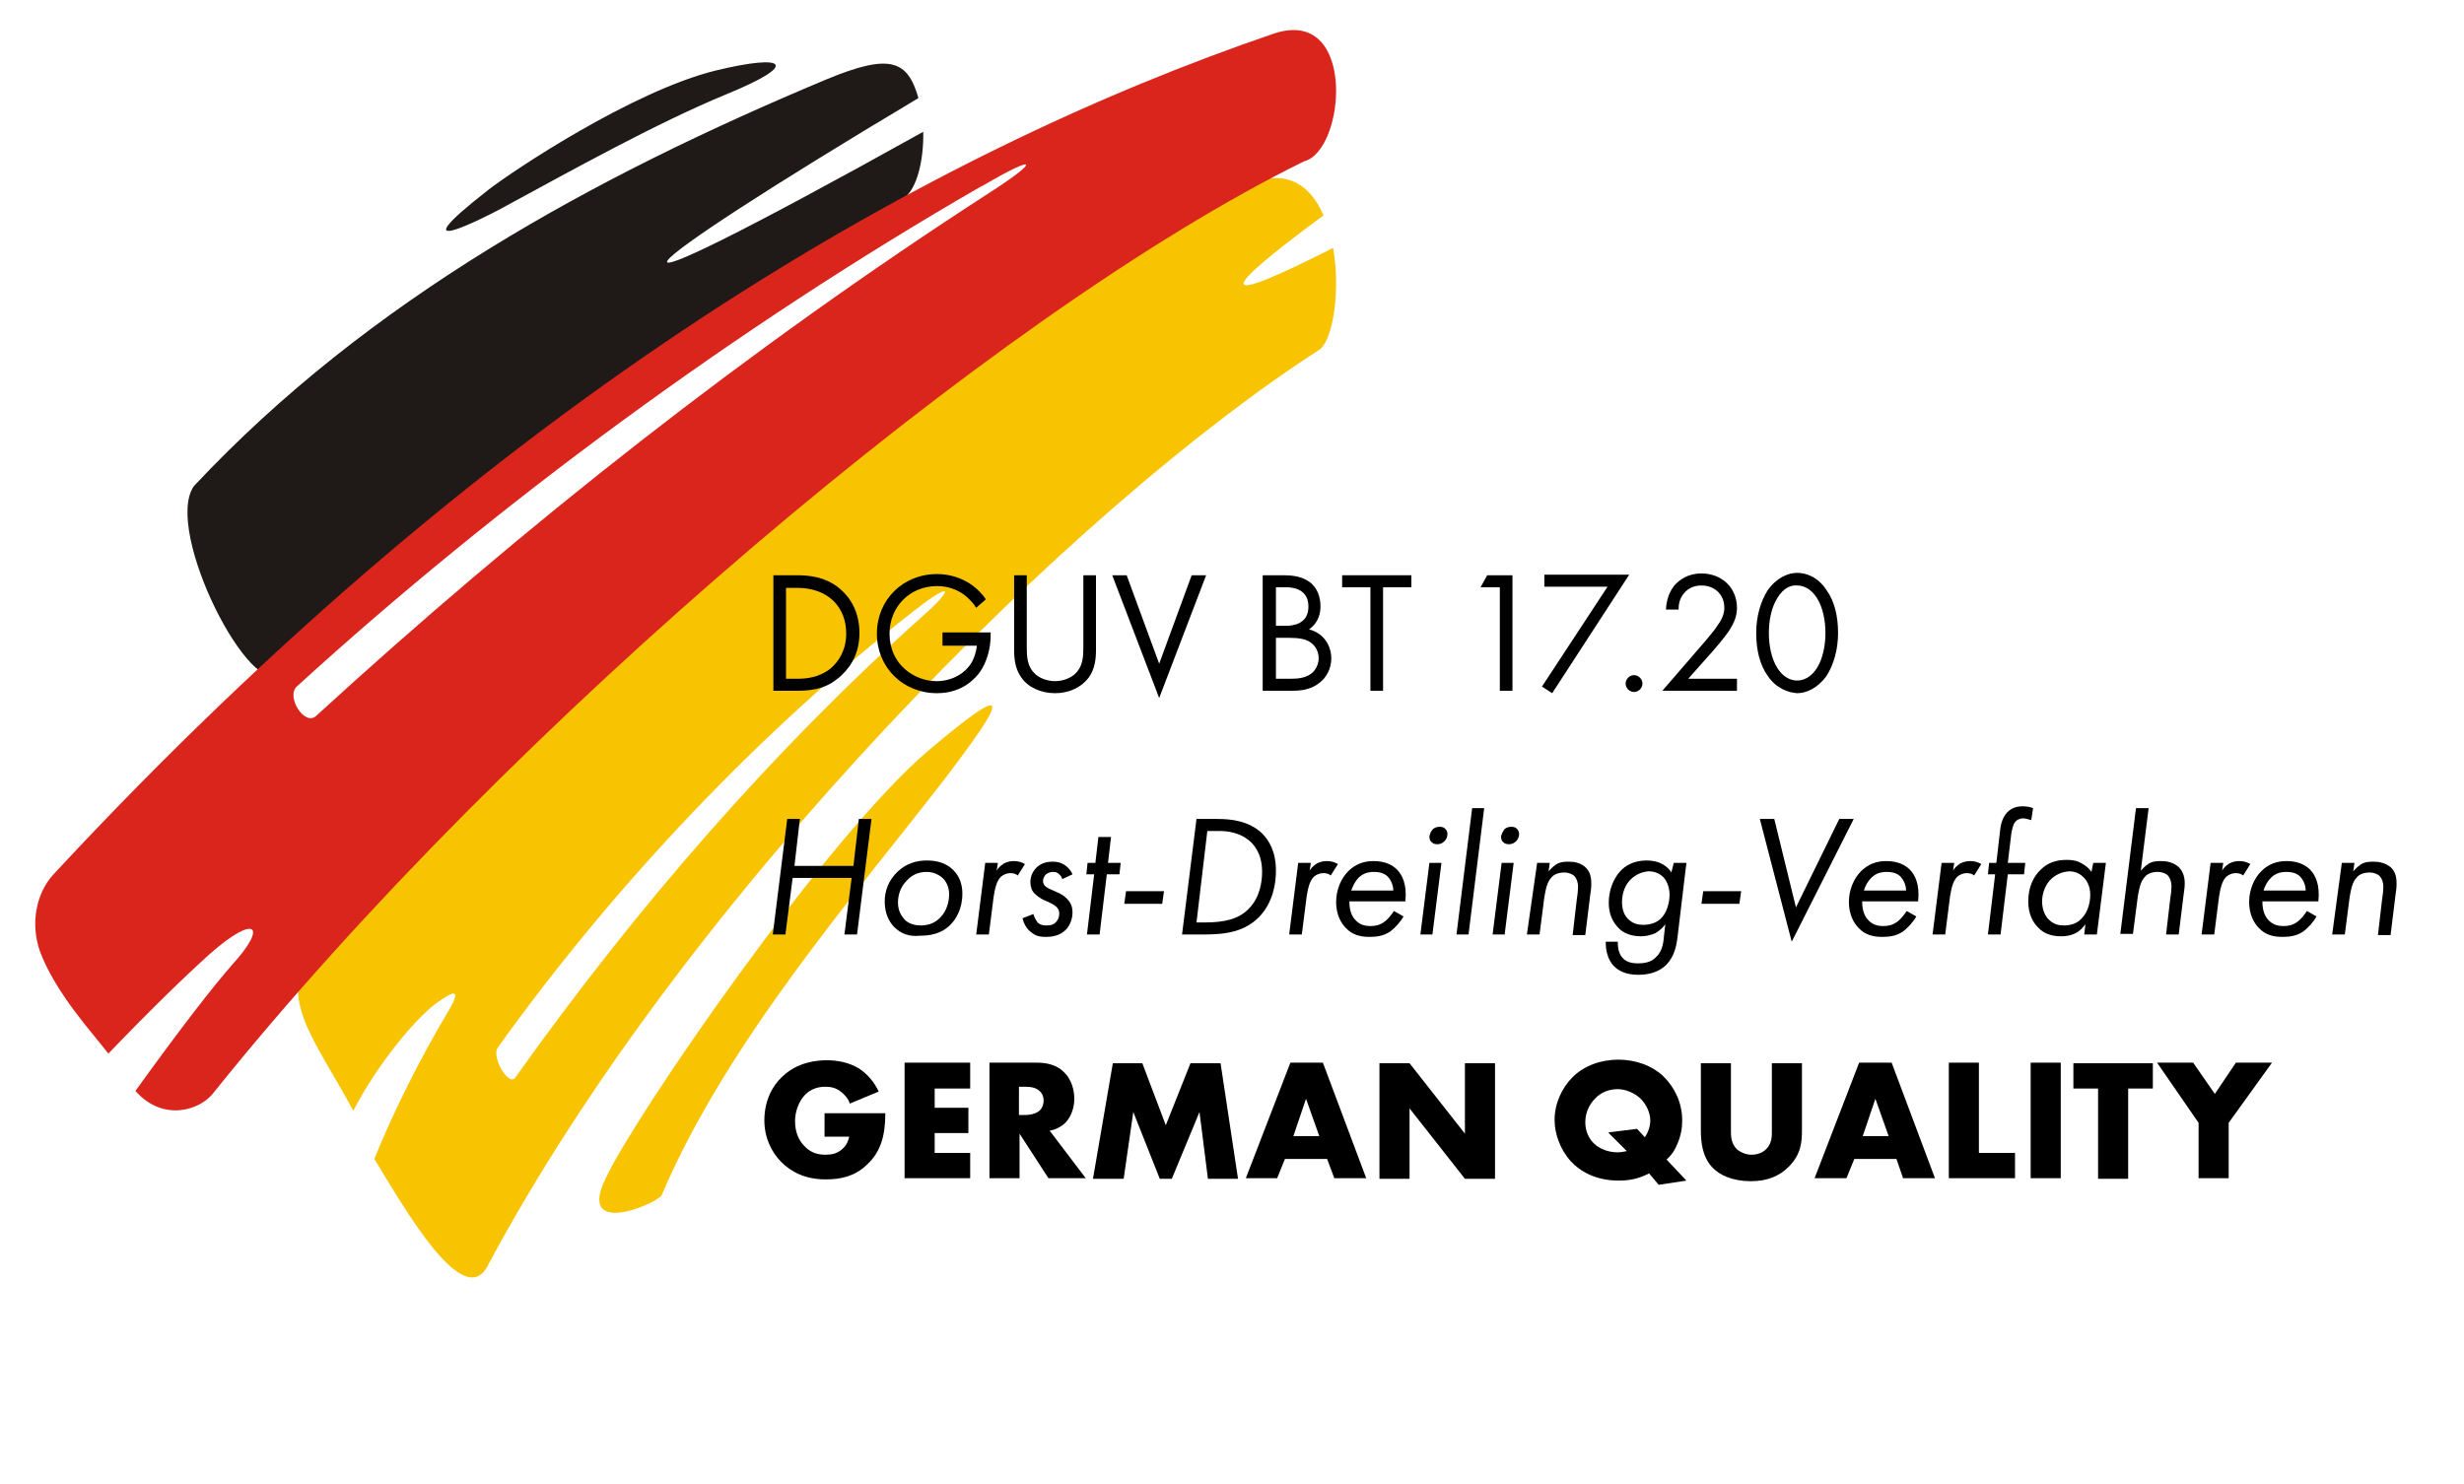 <?xml version="1.0" encoding="utf-8"?>
<!-- Generator: $$$/GeneralStr/196=Adobe Illustrator 27.6.0, SVG Export Plug-In . SVG Version: 6.00 Build 0)  -->
<svg version="1.1"
	 id="Ebene_1" shape-rendering="geometricPrecision" image-rendering="optimizeQuality" text-rendering="geometricPrecision"
	 xmlns="http://www.w3.org/2000/svg" xmlns:xlink="http://www.w3.org/1999/xlink" x="0px" y="0px" viewBox="0 0 409.4 246.6"
	 style="enable-background:new 0 0 409.4 246.6;" xml:space="preserve">
<style type="text/css">
	.st0{fill-rule:evenodd;clip-rule:evenodd;fill:#1F1A17;}
	.st1{fill-rule:evenodd;clip-rule:evenodd;fill:#F8C300;}
	.st2{fill-rule:evenodd;clip-rule:evenodd;fill:#DA251D;}
</style>
<g id="Ebene_x0020_1">
	<g id="_57907064">
		<path id="_58268160" class="st0" d="M137.3,13.2c10.6-4.4,13.5-3.2,15.3,3.1c-50.1,29.9-61.3,40.2,0.8,5.6
			c0.1,4.8-1.1,9.5-3.1,10.9c-25,13.7-78.7,52.4-103.5,79c-4.9,5.3-19.7-23.6-14.6-31C61.3,49.7,98.8,29.3,137.3,13.2L137.3,13.2z
			 M119,11.7c-13.9,3.4-33.8,16.7-37.8,19.8c-15.9,12.4-0.4,4.5,2,3.2c11.8-6.4,25.8-14.2,37.4-19C133.1,10.6,130.6,8.9,119,11.7
			L119,11.7z"/>
		<path id="_59041880" class="st1" d="M206.3,31.1c7.1-3.5,11.4-0.5,13.6,4.7c-18.2,13.4-17.7,15.2,1.6,5.4
			c1.2,6.9,0.1,14.7-2.1,16.8C178.6,84.2,113.9,148.8,81,210.4c-4,7.6-13.8-9.6-18.8-17.8c3.1-7.7,7.6-16.7,12.2-24.4
			c2.4-4,1.1-3.7-2-1.4c-3.4,2.5-9.8,10.2-13.7,17.8c-6.4-11.9-12.6-18.6-7-26.6C88.4,105.6,144.1,61.7,206.3,31.1L206.3,31.1z
			 M157,129.4c9.6-12.6,12.3-17.4-2.7-4.7c-17.2,14.6-48.9,60.9-53.6,71c-4.9,9.8,7.7,4.7,9.2,3C120.9,172.8,142.7,148,157,129.4
			L157,129.4z M153.4,102.3c5.1-4.5,4.8-5.7-1-1.2c-0.1,0.1-0.2,0.2-0.4,0.3c-25.5,19.9-49.9,45.6-69.3,72.7c-1.1,1.5,1.8,6.5,2.9,5
			C105.8,150.7,128.5,124.6,153.4,102.3L153.4,102.3z"/>
		<path id="_84013768" class="st2" d="M211.6,5.6c13.9-4.7,12,19.4,5.1,21.2C165.4,52,84.3,120.7,35.4,181.7
			c-2.2,2.8-8.3,4.8-12.9-0.4c7.7-10.7,13.1-17.6,16.1-21c6-6.6,3.8-8.4-3.7-1.8c-3.9,3.5-9.6,9-16.9,16.6
			c-2.4-3.2-8.8-10-11.4-17.1c-1.6-4.7-0.5-9.6,2.2-12.6C83.3,65.1,154.8,25,211.6,5.6L211.6,5.6z M164.6,31.9
			c8.1-5.2,8-6.5-1.2-1.1c-0.2,0.1-0.4,0.2-0.6,0.3c-40.4,23.3-80.3,52.7-113.5,83c-1.8,1.7,1.3,6.6,3.2,4.9
			C87,87.4,124.5,57.8,164.6,31.9L164.6,31.9z"/>
	</g>
</g>
<g>
	<path d="M128.5,95.6h3.9c1.9,0,4.7,0.2,7.1,2.2c1.8,1.5,3.3,3.9,3.3,7.4c0,4-2,6.2-3.4,7.4c-1.8,1.5-3.6,2.2-7,2.2h-3.9V95.6z
		 M130.6,112.8h1.9c1.5,0,3.6-0.2,5.5-1.7c1.4-1.2,2.6-3.1,2.6-5.8c0-4.6-3.2-7.6-8.1-7.6h-1.9V112.8z"/>
	<path d="M156.6,105.1h8v0.5c0,2.1-0.6,4.4-1.8,6.1c-0.6,0.8-2.7,3.5-7.1,3.5c-5.7,0-10-4.3-10-9.9c0-5.6,4.3-9.9,10-9.9
		c1.8,0,4,0.5,5.9,1.9c0.9,0.7,1.7,1.5,2.2,2.3l-1.6,1.4c-0.5-0.8-1.2-1.5-1.8-2c-0.9-0.7-2.4-1.6-4.7-1.6c-4.6,0-7.9,3.5-7.9,7.9
		c0,5.2,4.2,7.9,7.8,7.9c2.6,0,4.8-1.3,5.9-3.2c0.3-0.6,0.7-1.5,0.8-2.7h-5.7V105.1z"/>
	<path d="M170.6,107.4c0,1.6,0,3.4,1.5,4.7c0.8,0.7,2.1,1.1,3.2,1.1c1.1,0,2.4-0.4,3.2-1.1c1.5-1.3,1.5-3.1,1.5-4.7V95.6h2.1v12.4
		c0,1.6-0.2,3.2-1.2,4.6c-1.2,1.6-3.2,2.6-5.6,2.6s-4.5-1-5.6-2.6c-1-1.4-1.2-3-1.2-4.6V95.6h2.1V107.4z"/>
	<path d="M187.2,95.6l5.4,14.7l5.4-14.7h2.4l-7.8,20.4l-7.8-20.4H187.2z"/>
	<path d="M213.3,95.6c1.1,0,3,0.1,4.4,1.2c0.6,0.5,1.7,1.6,1.7,4c0,0.9-0.2,2.6-1.9,3.8c2.7,0.7,3.7,3,3.7,4.8c0,1.8-0.9,3.3-2,4.1
		c-1.5,1.2-3.3,1.3-4.6,1.3h-4.8V95.6H213.3z M212,104h1.6c1.1,0,3.8-0.2,3.8-3.2c0-3.2-3.1-3.2-3.7-3.2H212V104z M212,112.8h2.4
		c1.2,0,2.4-0.1,3.4-0.8c0.7-0.5,1.3-1.5,1.3-2.6c0-1.5-0.9-2.4-1.6-2.8c-0.7-0.4-1.7-0.6-3.3-0.6H212V112.8z"/>
	<path d="M229.8,97.6v17.2h-2.1V97.6H223v-2h11.5v2H229.8z"/>
	<path d="M249.3,97.6H246l1.1-2h4.2v19.2h-2.1V97.6z"/>
	<path d="M267.1,97.5h-10.5v-2h14.1l-12.8,19.7l-1.7-1.1L267.1,97.5z"/>
	<path d="M271.5,112.2c0.8,0,1.4,0.7,1.4,1.4c0,0.8-0.7,1.4-1.4,1.4c-0.8,0-1.4-0.7-1.4-1.4C270.1,112.9,270.7,112.2,271.5,112.2z"
		/>
	<path d="M276.2,114.8l7-8.1c0.5-0.6,1.8-2.1,2.2-2.8c0.9-1.2,1.1-2.2,1.1-2.9c0-2.2-1.6-3.7-3.8-3.7c-1.4,0-2.5,0.6-3.2,1.7
		c-0.4,0.6-0.6,1.3-0.6,2.3h-2.1c0.1-1.9,0.7-3.1,1.4-4c0.8-0.9,2.2-2,4.5-2c3.4,0,5.9,2.4,5.9,5.7c0,1.3-0.4,2.5-1.5,4.1
		c-0.8,1.1-1.8,2.3-2.6,3.2l-4,4.5h8.1v2H276.2z"/>
	<path d="M293.7,112.3c-1.3-1.8-1.9-4.3-1.9-7.1c0-2.7,0.7-5.2,1.9-7.1c1.5-2.1,3.4-2.9,4.9-2.9c1.5,0,3.5,0.7,4.9,2.9
		c1.3,1.8,1.9,4.3,1.9,7.1c0,2.7-0.7,5.2-1.9,7.1c-1.5,2.1-3.4,2.9-4.9,2.9C297.1,115.1,295.1,114.4,293.7,112.3z M295.3,99.4
		c-1,1.6-1.4,3.8-1.4,5.8c0,2,0.4,4.2,1.4,5.8c1,1.6,2.3,2.1,3.3,2.1c1,0,2.3-0.5,3.3-2.1c1-1.6,1.4-3.8,1.4-5.8
		c0-2-0.4-4.2-1.4-5.8c-1-1.6-2.3-2.1-3.3-2.1C297.6,97.2,296.3,97.7,295.3,99.4z"/>
	<path d="M132,143.9h9.8l0.9-7.8h2.1l-2.4,19.2h-2.1l1.2-9.4h-9.8l-1.2,9.4h-2.1l2.4-19.2h2.1L132,143.9z"/>
	<path d="M148.5,154c-0.8-0.9-1.5-2.2-1.5-4.2c0-1.7,0.6-3.5,2.2-5c1.3-1.2,2.9-1.8,4.8-1.8c2,0,3.4,0.6,4.4,1.6
		c1.2,1.2,1.5,2.7,1.5,3.9c0,2.6-1.1,4.3-2,5.2c-1.5,1.5-3.4,1.8-5,1.8C151.1,155.7,149.7,155.2,148.5,154z M150.7,146.3
		c-1,1-1.5,2.3-1.5,3.7c0,1.4,0.6,2.2,1,2.7c0.4,0.5,1.3,1.1,2.8,1.1c1.5,0,2.6-0.6,3.3-1.4c0.9-0.9,1.4-2.4,1.4-3.8
		c0-1.2-0.5-2.1-1-2.6c-0.6-0.6-1.6-1.1-2.7-1.1C153.1,144.9,151.8,145.1,150.7,146.3z"/>
	<path d="M163.7,143.4h2.1l-0.2,1.3c0.2-0.4,0.6-0.8,1.2-1.2c0.6-0.3,1.1-0.4,1.7-0.4c0.7,0,1.3,0.2,1.8,0.5l-1.2,1.9
		c-0.2-0.2-0.6-0.4-1.2-0.4c-0.6,0-1.1,0.2-1.6,0.6c-0.8,0.8-1,2.2-1.2,3.3l-0.8,6.3h-2.1L163.7,143.4z"/>
	<path d="M176.5,146.1c-0.1-0.4-0.3-0.6-0.5-0.8c-0.3-0.3-0.6-0.4-1-0.4c-0.4,0-0.8,0.1-1.2,0.4c-0.3,0.3-0.5,0.7-0.5,1.1
		c0,0.4,0.2,0.7,0.3,0.8c0.3,0.3,0.7,0.5,1.2,0.7l1.1,0.5c0.5,0.2,1.2,0.7,1.5,1.1c0.6,0.6,0.8,1.4,0.8,2.1c0,1.1-0.4,2.1-1,2.8
		c-1.1,1.2-2.6,1.3-3.4,1.3c-0.9,0-1.7-0.1-2.5-0.8c-0.7-0.5-1.2-1.4-1.4-2.3l1.8-0.7c0.1,0.4,0.4,1,0.7,1.4
		c0.4,0.4,0.9,0.5,1.4,0.5c0.4,0,1.1,0,1.6-0.5c0.4-0.4,0.6-0.9,0.6-1.5c0-0.5-0.2-0.9-0.6-1.2c-0.2-0.2-0.8-0.5-1.2-0.7l-0.7-0.3
		c-0.5-0.2-1.2-0.7-1.6-1.1c-0.5-0.5-0.7-1.2-0.7-1.9c0-1.1,0.5-1.9,1-2.4c0.8-0.8,1.8-1,2.7-1c0.7,0,1.4,0.1,2.2,0.7
		c0.5,0.4,0.9,0.9,1.1,1.4L176.5,146.1z"/>
	<path d="M183.9,145.3l-1.2,10h-2.1l1.2-10h-1.3l0.2-1.9h1.3l0.5-4.3h2.1l-0.5,4.3h2.1l-0.2,1.9H183.9z"/>
	<path d="M187.1,148.1h6.3l-0.3,2.1h-6.3L187.1,148.1z"/>
	<path d="M198.8,136.1h3.5c2.2,0,5.2,0.3,7.4,2.4c1.2,1.2,2.3,3.1,2.3,6.2c0,2.2-0.5,5.3-2.8,7.7c-2.4,2.4-5.4,2.9-9.1,2.9h-3.7
		L198.8,136.1z M198.8,153.3h1.4c3.1,0,5.6-0.5,7.3-2.3c1.9-1.9,2.2-4.6,2.2-6.1c0-1.5-0.3-3.3-1.7-4.8c-1.8-1.8-4.1-2-5.5-2h-1.9
		L198.8,153.3z"/>
	<path d="M215.7,143.4h2.1l-0.2,1.3c0.2-0.4,0.6-0.8,1.2-1.2c0.6-0.3,1.1-0.4,1.7-0.4c0.7,0,1.3,0.2,1.8,0.5l-1.2,1.9
		c-0.2-0.2-0.6-0.4-1.2-0.4c-0.6,0-1.1,0.2-1.6,0.6c-0.8,0.8-1,2.2-1.2,3.3l-0.8,6.3h-2.1L215.7,143.4z"/>
	<path d="M233.2,152.3c-0.5,0.9-1.4,1.9-2.2,2.5c-1.2,0.8-2.4,0.9-3.5,0.9c-1.4,0-2.8-0.3-3.9-1.5c-0.7-0.7-1.6-2.1-1.6-4.3
		c0-2,0.8-3.9,2-5.1c1.2-1.2,2.6-1.7,4.2-1.7c2,0,3.2,0.7,3.9,1.4c0.9,0.9,1.7,2.5,1.4,5.3h-9.3c0,1.7,0.5,2.6,1.1,3.2
		c0.7,0.7,1.5,0.9,2.4,0.9c0.7,0,1.5-0.1,2.3-0.7c0.6-0.4,1.2-1.2,1.6-1.8L233.2,152.3z M231.5,148c0-0.9-0.4-1.8-1-2.4
		c-0.7-0.6-1.5-0.7-2.2-0.7c-1.1,0-1.9,0.3-2.6,1c-0.5,0.5-0.9,1.3-1.2,2.1H231.5z"/>
	<path d="M239.5,143.4l-1.5,11.9H236l1.5-11.9H239.5z M238,137.9c0.2-0.3,0.7-0.5,1.2-0.5c0.4,0,0.7,0.1,0.9,0.3
		c0.3,0.3,0.4,0.6,0.4,0.9c0,0.5-0.2,0.9-0.5,1.2c-0.4,0.4-0.8,0.5-1.2,0.5c-0.4,0-0.7-0.1-1-0.4c-0.2-0.2-0.3-0.5-0.3-0.9
		C237.6,138.6,237.7,138.2,238,137.9z"/>
	<path d="M246.6,134.3l-2.6,21H242l2.6-21H246.6z"/>
	<path d="M251.5,143.4l-1.5,11.9H248l1.5-11.9H251.5z M249.9,137.9c0.2-0.3,0.7-0.5,1.2-0.5c0.4,0,0.7,0.1,0.9,0.3
		c0.3,0.3,0.4,0.6,0.4,0.9c0,0.5-0.2,0.9-0.5,1.2c-0.4,0.4-0.8,0.5-1.2,0.5c-0.4,0-0.7-0.1-1-0.4c-0.2-0.2-0.3-0.5-0.3-0.9
		C249.5,138.6,249.7,138.2,249.9,137.9z"/>
	<path d="M255.4,143.4h2.1l-0.2,1.4c0.1-0.1,0.6-0.7,1.2-1.1c0.7-0.5,1.6-0.5,2.2-0.5c0.9,0,2,0.2,2.8,1c0.8,0.8,0.9,1.8,0.9,2.7
		c0,0.6-0.1,1.3-0.2,2l-0.8,6.5h-2.1l0.7-6c0.1-0.5,0.2-1.5,0.2-2c0-0.5-0.1-1.2-0.6-1.8c-0.3-0.3-0.9-0.6-1.7-0.6
		c-0.9,0-1.7,0.3-2.1,0.8c-0.8,0.8-1,2.2-1.2,3.3l-0.8,6.2h-2.1L255.4,143.4z"/>
	<path d="M278.1,143.4h2.1l-1.4,11.7c-0.2,1.9-0.5,3.7-1.9,5.2c-0.8,0.8-2.2,1.7-4.7,1.7c-2.1,0-3.3-0.7-4-1.4
		c-1.3-1.3-1.4-3.2-1.4-3.9v-0.2h2v0.1c0,0.8,0.1,1.9,0.9,2.7c0.7,0.7,1.7,0.8,2.5,0.8c1.6,0,2.5-0.5,3-1.1c1.1-1,1.2-2.6,1.3-3.7
		l0.2-1.7c-0.3,0.4-0.8,1-1.7,1.5c-0.7,0.3-1.5,0.5-2.3,0.5c-1.7,0-3-0.5-3.9-1.5c-1.2-1.3-1.5-2.8-1.5-4.1c0-1.9,0.7-3.9,1.9-5.2
		c0.8-0.9,2.2-1.8,4.4-1.8c0.6,0,1.7,0.1,2.6,0.6c0.5,0.3,1.1,0.7,1.5,1.4L278.1,143.4z M271.1,146c-1,0.9-1.6,2.3-1.6,3.9
		c0,1.3,0.4,2.3,1.1,2.9c0.7,0.7,1.6,0.9,2.4,0.9c1.4,0,2.4-0.5,2.9-1c1-0.9,1.5-2.6,1.5-4c0-1-0.3-2.1-1-2.9c-0.5-0.5-1.3-1-2.5-1
		C272.8,144.9,271.9,145.3,271.1,146z"/>
	<path d="M283,148.1h6.3l-0.3,2.1h-6.3L283,148.1z"/>
	<path d="M294.8,136.1l3.6,14.7l7.2-14.7h2.4l-10.3,20.4l-5.3-20.4H294.8z"/>
	<path d="M318.4,152.3c-0.5,0.9-1.4,1.9-2.2,2.5c-1.2,0.8-2.4,0.9-3.5,0.9c-1.4,0-2.8-0.3-3.9-1.5c-0.7-0.7-1.6-2.1-1.6-4.3
		c0-2,0.8-3.9,2-5.1c1.2-1.2,2.6-1.7,4.2-1.7c2,0,3.2,0.7,3.9,1.4c0.9,0.9,1.7,2.5,1.4,5.3h-9.3c0,1.7,0.5,2.6,1.1,3.2
		c0.7,0.7,1.5,0.9,2.4,0.9c0.7,0,1.5-0.1,2.3-0.7c0.6-0.4,1.2-1.2,1.6-1.8L318.4,152.3z M316.7,148c0-0.9-0.4-1.8-1-2.4
		c-0.7-0.6-1.5-0.7-2.2-0.7c-1.1,0-1.9,0.3-2.6,1c-0.5,0.5-1,1.3-1.2,2.1H316.7z"/>
	<path d="M322.6,143.4h2.1l-0.2,1.3c0.2-0.4,0.6-0.8,1.2-1.2c0.6-0.3,1.1-0.4,1.7-0.4c0.7,0,1.3,0.2,1.8,0.5l-1.2,1.9
		c-0.2-0.2-0.6-0.4-1.2-0.4c-0.6,0-1.1,0.2-1.6,0.6c-0.8,0.8-1,2.2-1.2,3.3l-0.8,6.3h-2.1L322.6,143.4z"/>
	<path d="M333.6,145.3l-1.2,10h-2.1l1.2-10h-1.2l0.2-1.9h1.2l0.6-5.2c0.1-1,0.3-2.2,1.2-3.2c0.8-0.8,1.7-1,2.6-1
		c0.6,0,1.2,0.1,1.7,0.3l-0.3,2c-0.4-0.1-0.9-0.3-1.3-0.3c-0.7,0-1.1,0.3-1.3,0.5c-0.3,0.3-0.5,0.9-0.7,1.9l-0.6,5h2.9l-0.2,1.9
		H333.6z"/>
	<path d="M347.8,143.4h2.1l-1.5,11.9h-2.1l0.2-1.7c-0.4,0.5-0.9,1.1-1.5,1.4c-0.9,0.5-1.8,0.6-2.5,0.6c-1.4,0-2.8-0.3-3.9-1.5
		c-0.9-0.9-1.6-2.3-1.6-4.3c0-2.4,0.9-4.2,2.1-5.3c1.1-1.1,2.5-1.6,4.3-1.6c0.8,0,1.7,0.1,2.5,0.6c0.7,0.4,1.2,0.8,1.6,1.4
		L347.8,143.4z M340.8,146.1c-0.9,0.8-1.5,2.3-1.5,3.7c0,1.2,0.4,2.4,1.2,3.1c0.7,0.7,1.6,0.9,2.4,0.9c1.3,0,2.3-0.4,3-1.2
		c0.9-0.9,1.4-2.4,1.4-3.9c0-1.6-0.7-2.5-1.1-2.9c-0.5-0.5-1.3-1-2.4-1C342.4,144.9,341.4,145.5,340.8,146.1z"/>
	<path d="M354.9,134.3h2.1l-1.3,10.4c0.1-0.1,0.6-0.7,1.2-1.1c0.7-0.5,1.6-0.5,2.2-0.5c0.9,0,2,0.2,2.9,1c0.8,0.8,1,1.8,1,2.7
		c0,0.6-0.1,1.3-0.2,2l-0.8,6.5h-2.1l0.7-6c0.1-0.5,0.2-1.5,0.2-2c0-0.5-0.1-1.2-0.6-1.8c-0.3-0.3-0.9-0.6-1.7-0.6
		c-0.9,0-1.7,0.3-2.1,0.8c-0.8,0.8-1,2.2-1.2,3.3l-0.8,6.2h-2.1L354.9,134.3z"/>
	<path d="M367.3,143.4h2.1l-0.2,1.3c0.2-0.4,0.6-0.8,1.2-1.2c0.6-0.3,1.1-0.4,1.7-0.4c0.7,0,1.3,0.2,1.8,0.5l-1.2,1.9
		c-0.2-0.2-0.6-0.4-1.2-0.4c-0.6,0-1.1,0.2-1.6,0.6c-0.8,0.8-1,2.2-1.2,3.3l-0.8,6.3h-2.1L367.3,143.4z"/>
	<path d="M384.9,152.3c-0.5,0.9-1.4,1.9-2.2,2.5c-1.2,0.8-2.4,0.9-3.5,0.9c-1.4,0-2.8-0.3-3.9-1.5c-0.7-0.7-1.6-2.1-1.6-4.3
		c0-2,0.8-3.9,2-5.1c1.2-1.2,2.6-1.7,4.2-1.7c2,0,3.2,0.7,3.9,1.4c0.9,0.9,1.7,2.5,1.4,5.3h-9.3c0,1.7,0.5,2.6,1.1,3.2
		c0.7,0.7,1.5,0.9,2.4,0.9c0.7,0,1.5-0.1,2.3-0.7c0.6-0.4,1.2-1.2,1.6-1.8L384.9,152.3z M383.1,148c0-0.9-0.4-1.8-1-2.4
		c-0.7-0.6-1.5-0.7-2.2-0.7c-1.1,0-1.9,0.3-2.6,1c-0.5,0.5-1,1.3-1.2,2.1H383.1z"/>
	<path d="M389.1,143.4h2.1l-0.2,1.4c0.1-0.1,0.6-0.7,1.2-1.1c0.7-0.5,1.6-0.5,2.2-0.5c0.9,0,2,0.2,2.9,1c0.8,0.8,0.9,1.8,0.9,2.7
		c0,0.6-0.1,1.3-0.2,2l-0.8,6.5h-2.1l0.7-6c0.1-0.5,0.2-1.5,0.2-2c0-0.5-0.1-1.2-0.6-1.8c-0.3-0.3-0.9-0.6-1.7-0.6
		c-0.9,0-1.7,0.3-2.1,0.8c-0.8,0.8-1,2.2-1.2,3.3l-0.8,6.2h-2.1L389.1,143.4z"/>
	<path d="M137.2,185h9.9c0,3.8-0.8,6.5-3.1,8.6c-2,1.9-4.3,2.4-6.8,2.4c-3.5,0-5.8-1.3-7.4-2.9c-1.4-1.4-2.8-3.8-2.8-6.9
		c0-3.1,1.2-5.6,2.9-7.2c1.6-1.6,4.1-2.8,7.5-2.8c1.8,0,3.7,0.4,5.2,1.3c1.5,0.9,2.7,2.4,3.4,3.9l-4.8,2c-0.3-0.9-0.9-1.5-1.4-1.9
		c-0.8-0.7-1.7-0.9-2.7-0.9c-1.2,0-2.4,0.4-3.3,1.3c-1.1,1.1-1.7,2.9-1.7,4.4c0,1.8,0.6,3.2,1.5,4.1c0.9,1,2,1.5,3.5,1.5
		c0.9,0,1.9-0.1,2.8-0.9c0.5-0.4,1-1.1,1.2-2.1h-4.1V185z"/>
	<path d="M161.2,180.9h-5.9v3.2h5.6v4.2h-5.6v3.3h5.9v4.2h-10.9v-19.2h10.9V180.9z"/>
	<path d="M172.2,176.6c1.4,0,3.3,0.2,4.7,1.7c1.1,1.1,1.6,2.8,1.6,4.3c0,1.6-0.6,3.1-1.5,4c-0.7,0.7-1.8,1.2-2.6,1.3l6,7.9h-6.2
		l-4.8-7.4v7.4h-5v-19.2H172.2z M169.4,185.3h1c0.7,0,1.8-0.2,2.4-0.8c0.4-0.4,0.6-1,0.6-1.6c0-0.6-0.2-1.2-0.7-1.6
		c-0.5-0.5-1.3-0.7-2.4-0.7h-1V185.3z"/>
	<path d="M181.6,195.9l3.3-19.2h4.9l3.9,10.3l4.1-10.3h5l2.9,19.2h-5l-1.4-11.1l-4.6,11.1h-2l-4.4-11.1l-1.6,11.1H181.6z"/>
	<path d="M220.5,192.6h-7l-1.3,3.2H207l7.4-19.2h5.4l7.2,19.2h-5.3L220.5,192.6z M219.2,188.8l-2.2-6.2l-2.1,6.2H219.2z"/>
	<path d="M229.2,195.9v-19.2h5l9.2,11.7v-11.7h5v19.2h-5l-9.2-11.7v11.7H229.2z"/>
	<path d="M280.2,196.2l-4.6,0.7L274,195c-1.7,0.9-3.3,1.2-5,1.2c-4,0-6.5-1.6-8-3.2c-1.8-2-2.7-4.6-2.7-6.9c0-2.7,1.2-5.3,3-7.1
		c1.9-1.9,4.7-2.9,7.6-2.9c2.7,0,5.6,0.9,7.6,2.9c1.6,1.6,3,4.1,3,7.2c0,1.3-0.2,2.5-0.8,3.9c-0.4,1-0.9,1.8-1.8,2.6L280.2,196.2z
		 M272,187.6l1.3,1.4c0.6-0.9,0.9-1.9,0.9-2.8c0-1.2-0.6-2.6-1.6-3.6c-1-1-2.6-1.6-3.8-1.6c-1.4,0-2.8,0.5-3.8,1.6
		c-1,1-1.6,2.4-1.6,3.9c0,1.5,0.6,2.7,1.4,3.5c0.9,0.9,2.4,1.5,3.9,1.5c0.6,0,1.1-0.1,1.6-0.2l-3.1-3.1L272,187.6z"/>
	<path d="M287.6,176.6V188c0,0.8,0,2,1,3c0.6,0.5,1.5,0.9,2.4,0.9c0.9,0,1.8-0.3,2.3-0.8c1.2-1,1.1-2.4,1.1-3.5v-10.9h5v11
		c0,2-0.1,4.1-2.2,6.2c-1.6,1.6-3.6,2.4-6.3,2.4c-3,0-5.2-1-6.4-2.3c-1.7-1.8-1.9-4.3-1.9-6.3v-11H287.6z"/>
	<path d="M315.1,192.6h-7l-1.3,3.2h-5.3l7.4-19.2h5.4l7.2,19.2h-5.3L315.1,192.6z M313.8,188.8l-2.2-6.2l-2.1,6.2H313.8z"/>
	<path d="M328.8,176.6v15h6v4.2h-11v-19.2H328.8z"/>
	<path d="M342.4,176.6v19.2h-5v-19.2H342.4z"/>
	<path d="M353.6,180.9v15h-5v-15h-4.1v-4.2h13.2v4.2H353.6z"/>
	<path d="M365.3,186.6l-6.9-10h6l3.6,5.2l3.5-5.2h6l-7.2,10v9.2h-5V186.6z"/>
</g>
</svg>
